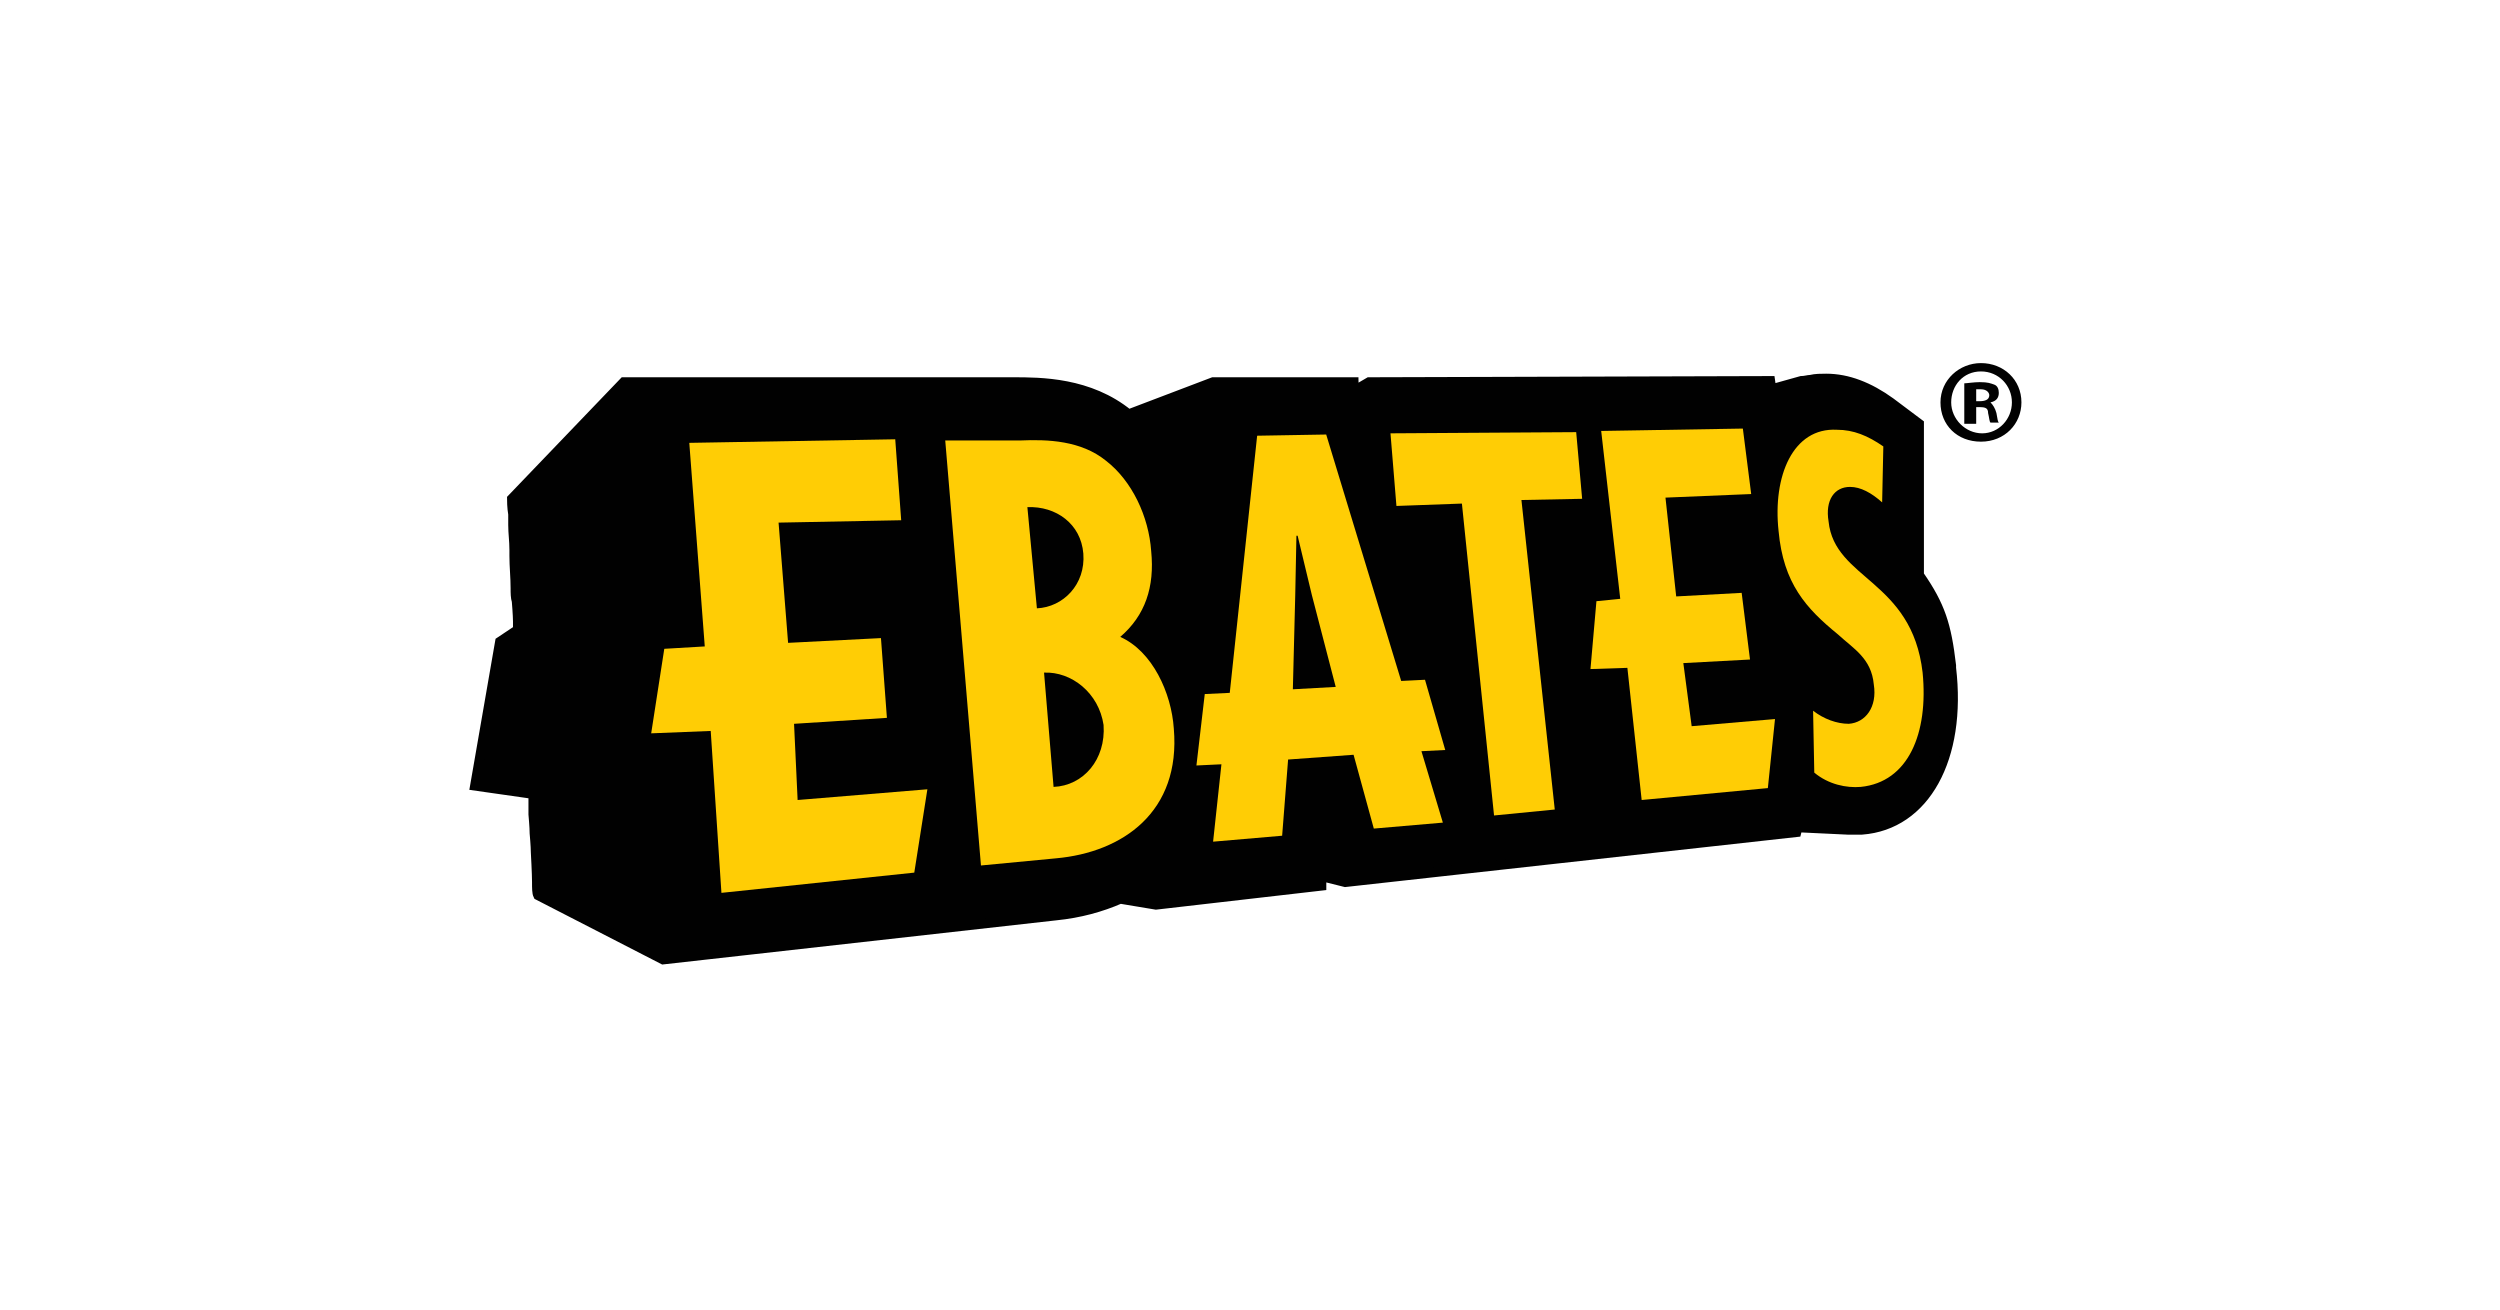 <?xml version="1.0" encoding="utf-8"?>
<!-- Generator: Adobe Illustrator 26.0.2, SVG Export Plug-In . SVG Version: 6.00 Build 0)  -->
<svg version="1.1" id="Layer_1" xmlns="http://www.w3.org/2000/svg" xmlns:xlink="http://www.w3.org/1999/xlink" x="0px" y="0px"
	 viewBox="0 0 210 110" style="enable-background:new 0 0 210 110;" xml:space="preserve">
<style type="text/css">
	.st0{fill:#010101;stroke:#010101;stroke-width:0.819;}
	.st1{fill:#FFCD05;}
	.st2{fill:#010101;}
	.st3{fill:none;}
</style>
<path class="st0" d="M163.9,56.1c0-0.1,0-0.1,0-0.2c-0.4-3.4-0.9-5-2.7-7.6c0-1.4,0-12.7,0-12.7l-2.4-1.8c-1.8-1.3-3.6-2-5.4-2
	c-0.4,0-0.9,0-1.3,0.1l0,0l0,0c-0.2,0-0.5,0.1-0.8,0.1l-2.5,0.7l-0.1-0.7l-33.7,0.1l-1.2,0.7c-0.1-0.2-0.1-0.7-0.1-0.7h-11.8
	l-7.1,2.7c-3.3-2.7-7.4-2.7-9.7-2.7H52.4l0,0L43,41.9l0,0c0,0.1,0,0.7,0.1,1.3l0,0c0,0,0,0.4,0,0.9c0,0.7,0.1,1.3,0.1,2.1
	c0,0.1,0,0.2,0,0.4v0.1c0,0.9,0.1,1.8,0.1,2.7c0,0.4,0,0.8,0.1,1.1c0,0,0.1,1.2,0.1,1.7c0,0.2,0,0.5,0,0.7L42,53.9L39.9,66l4.9,0.7
	c0,0.2,0,0.5,0,0.8c0,0.2,0,0.7,0,0.9c0,0,0.1,1.1,0.1,1.6c0,0,0.1,1.1,0.1,1.6c0,0,0.1,1.8,0.1,2.5c0,0.5,0,0.9,0.1,1.1l0,0
	l10.5,5.4l33-3.7c2-0.2,3.8-0.7,5.4-1.4l3,0.5l13.9-1.6c0,0,0-0.5,0-0.8l2,0.5l37.9-4.2l0.1-0.4l4.2,0.2c-0.2,0,0.7,0,1.2,0
	C161.7,69.3,164.8,63.7,163.9,56.1z"/>
<g>
	<polygon class="st1" points="67,67.2 66.7,60.8 66.7,60.8 74.5,60.3 74.5,60.3 74,53.6 74,53.6 66.2,54 66.2,54 65.4,43.9 
		65.4,43.9 75.7,43.7 75.7,43.7 75.2,36.9 75.2,36.9 57.9,37.2 57.9,37.2 59.2,54.3 59.2,54.3 55.8,54.5 55.8,54.5 54.7,61.6 
		54.7,61.6 59.7,61.4 59.7,61.4 60.6,75 60.6,75 76.8,73.3 76.8,73.3 77.9,66.3 77.9,66.3 	"/>
	<path class="st1" d="M92.7,60.9c0.2,2.9-1.7,5.1-4.2,5.2l0,0l-0.8-9.6l0,0C90,56.4,92.3,58.2,92.7,60.9z M88.7,72.1
		c5.6-0.5,10.5-3.9,9.9-10.9l0,0c-0.2-3-1.8-6.5-4.5-7.7l0,0c2.1-1.8,2.9-4.2,2.6-7.2l0,0c-0.2-2.9-1.6-5.9-3.8-7.6l0,0
		c-2.1-1.7-4.9-1.8-7.2-1.7l0,0L79.4,37l0,0l3,35.7l0,0L88.7,72.1z M91,46.5c0.2,2.6-1.7,4.5-3.9,4.6l0,0l-0.8-8.5l0,0
		C88.7,42.5,90.8,44,91,46.5z"/>
	<polygon class="st1" points="142.1,61 141.4,55.7 141.4,55.7 147,55.4 147,55.4 146.3,49.8 146.3,49.8 140.8,50.1 140.8,50.1 
		139.9,41.8 139.9,41.8 147.1,41.5 147.1,41.5 146.4,36 146.4,36 134.5,36.2 134.5,36.2 136.1,50.3 136.1,50.3 134.1,50.5 
		134.1,50.5 133.6,56.2 133.6,56.2 136.7,56.1 136.7,56.1 137.9,67.2 137.9,67.2 148.5,66.2 148.5,66.2 149.1,60.4 149.1,60.4 	"/>
	<polygon class="st1" points="132.9,41.9 132.4,36.3 132.4,36.3 116.8,36.4 116.8,36.4 117.3,42.5 117.3,42.5 122.8,42.3 
		122.8,42.3 125.5,68.5 125.5,68.5 130.6,68 130.6,68 127.8,42 127.8,42 	"/>
	<path class="st1" d="M119.7,57.1l-2,0.1l0,0l-6.3-20.7l0,0l-5.8,0.1l0,0l-2.3,21.6l0,0l-2.1,0.1l0,0l-0.7,6l0,0l2.1-0.1l0,0
		l-0.7,6.5l0,0l5.8-0.5l0,0l0.5-6.4l0,0l5.5-0.4l0,0l1.7,6.2l0,0l5.8-0.5l0,0l-1.8-6l0,0l2-0.1l0,0L119.7,57.1z M108.6,57.9l0.2-7.9
		l0,0l0.1-5l0,0h0.1l0,0l1.2,5l0,0l2,7.7l0,0L108.6,57.9z"/>
	<path class="st1" d="M158.1,42.2c-0.9-0.8-1.8-1.3-2.7-1.3l0,0c-1.3,0-2.1,1.1-1.8,2.9l0,0c0.5,4.9,7,4.9,7.9,12.7l0,0
		c0.5,5.1-1.2,9.2-5.2,9.6l0,0c-1.2,0.1-2.7-0.2-3.9-1.2l0,0l-0.1-5.2l0,0c0.9,0.7,2,1.1,3,1.1l0,0c1.4-0.1,2.4-1.4,2.1-3.3l0,0
		c-0.2-2.2-1.7-3-3-4.2l0,0c-2.7-2.2-4.6-4.3-5-8.7l0,0c-0.5-4.6,1.2-8.7,4.9-8.5l0,0c1.4,0,2.6,0.5,3.9,1.4l0,0L158.1,42.2z"/>
</g>
<g>
	<path class="st2" d="M169.8,33.8c0,1.8-1.4,3.3-3.4,3.3s-3.4-1.4-3.4-3.3c0-1.9,1.6-3.3,3.4-3.3C168.3,30.5,169.8,31.9,169.8,33.8z
		 M163.9,33.8c0,1.4,1.2,2.6,2.6,2.6c1.4,0,2.5-1.2,2.5-2.6c0-1.4-1.1-2.6-2.6-2.6C164.9,31.2,163.9,32.4,163.9,33.8z M165.9,35.6
		H165v-3.4c0.2,0,0.8-0.1,1.3-0.1c0.7,0,0.9,0.1,1.2,0.2s0.4,0.4,0.4,0.7c0,0.4-0.2,0.7-0.7,0.8l0,0c0.2,0.2,0.4,0.5,0.5,0.9
		c0.1,0.5,0.1,0.7,0.2,0.8h-0.7c-0.1-0.1-0.1-0.4-0.2-0.8c0-0.4-0.2-0.5-0.7-0.5H166v1.4L165.9,35.6L165.9,35.6z M165.9,33.7h0.4
		c0.4,0,0.8-0.1,0.8-0.5c0-0.2-0.2-0.5-0.7-0.5c-0.2,0-0.4,0-0.4,0v1.1L165.9,33.7L165.9,33.7z"/>
</g>
<rect y="0.5" class="st3" width="210" height="110"/>
</svg>
